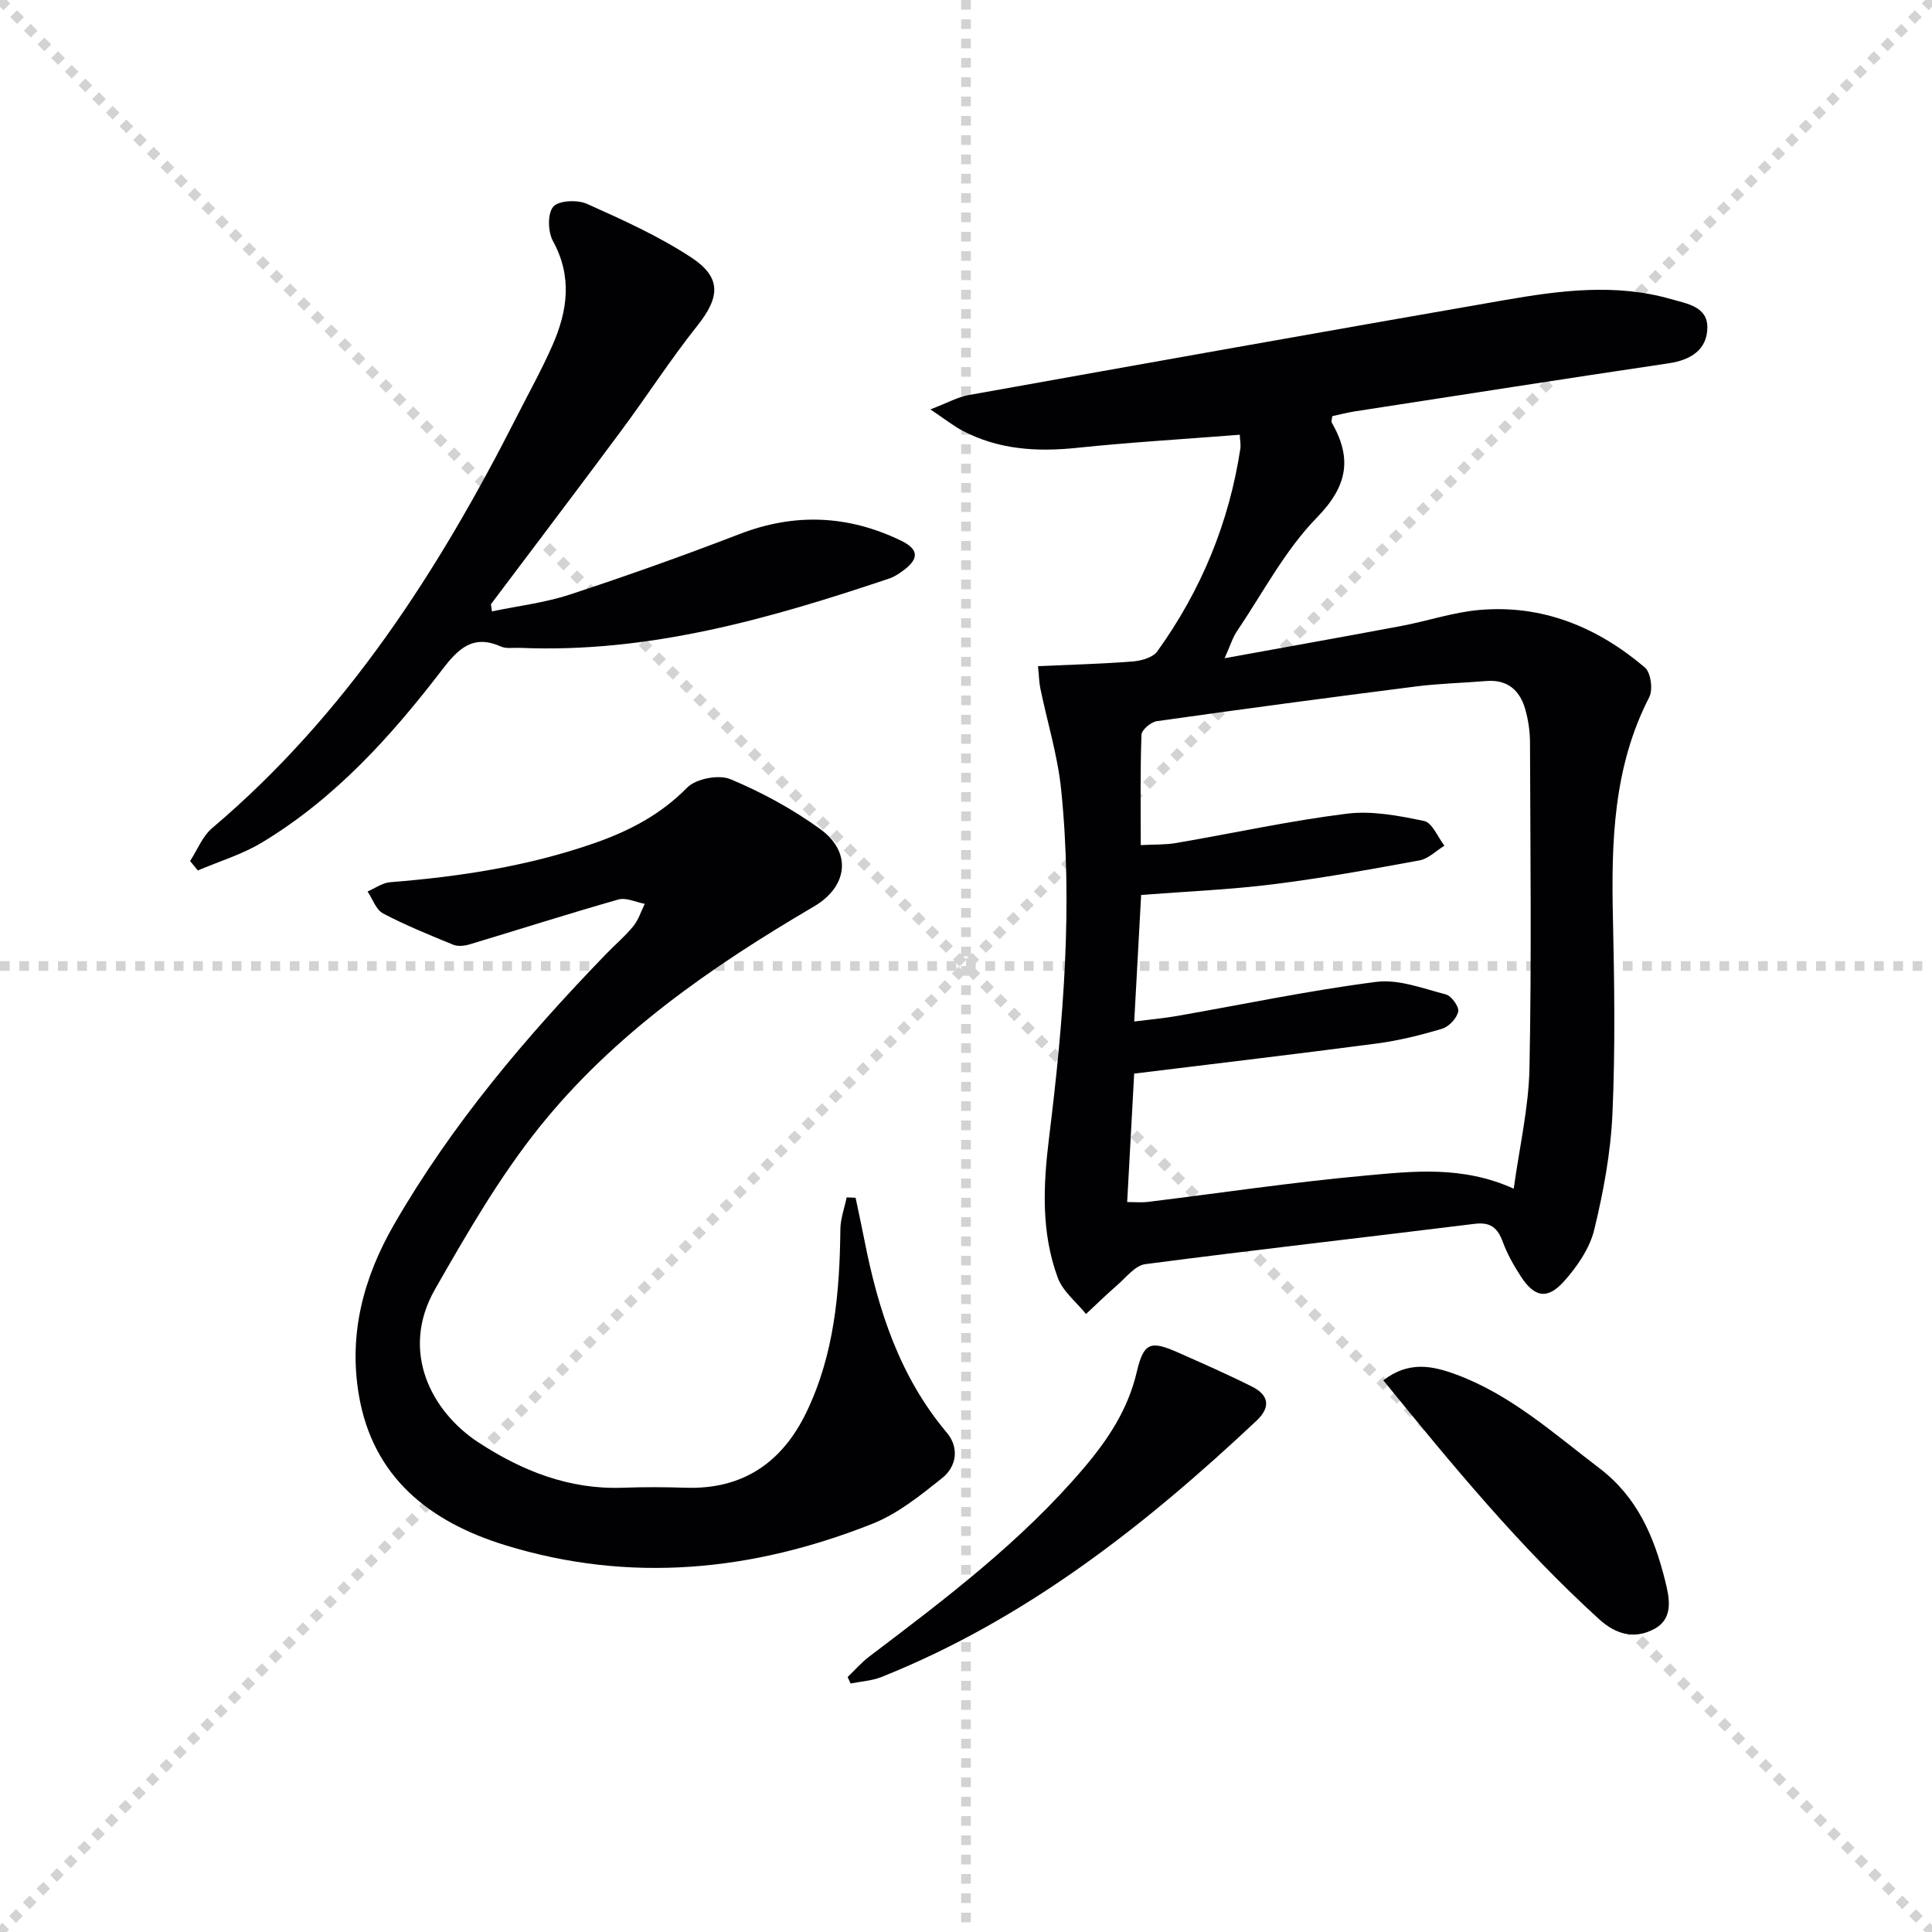 <svg enable-background="new 0 0 400 400" viewBox="0 0 400 400" xmlns="http://www.w3.org/2000/svg"><g stroke="lightgray" stroke-dasharray="1,1" stroke-width="1" transform="scale(2, 2)"><line x1="0" y1="0" x2="200" y2="200"></line><line x1="200" y1="0" x2="0" y2="200"></line><line x1="100" y1="0" x2="100" y2="200"></line><line x1="0" y1="100" x2="200" y2="100"></line></g><g fill="#010103"><path d="m256.68 90.01c-11.57.91-22.66 1.56-33.71 2.71-8.3.87-16.26.38-23.75-3.58-1.81-.96-3.44-2.26-6.59-4.38 3.6-1.38 5.68-2.57 7.9-2.96 36.93-6.62 73.86-13.21 110.82-19.64 11.48-2 23.05-3.55 34.59-.24 3.3.95 7.61 1.54 7.55 5.92-.06 4.56-3.42 6.69-7.96 7.37-21.68 3.22-43.34 6.61-65.01 9.96-1.61.25-3.2.67-4.69.99-.07.68-.25 1.07-.12 1.3 4.25 7.39 3.35 13.12-3.04 19.67-6.63 6.79-11.2 15.6-16.59 23.59-.89 1.32-1.36 2.94-2.54 5.56 12.9-2.35 24.77-4.46 36.63-6.69 5.38-1.01 10.66-2.82 16.07-3.3 13.1-1.16 24.48 3.55 34.32 11.91 1.23 1.04 1.7 4.59.9 6.14-7.46 14.49-7.87 29.99-7.52 45.74.3 13.49.5 27.02-.1 40.49-.36 8.06-1.86 16.16-3.77 24.03-.93 3.83-3.49 7.57-6.17 10.59-3.52 3.97-6.2 3.45-9.07-.99-1.44-2.22-2.77-4.58-3.68-7.05-1.07-2.9-2.51-4.18-5.84-3.77-22.73 2.82-45.49 5.38-68.2 8.35-2.11.28-3.98 2.78-5.85 4.39-2.2 1.9-4.28 3.95-6.41 5.93-2-2.48-4.8-4.67-5.85-7.51-3.46-9.38-3.03-19.05-1.81-28.94 2.96-23.94 4.98-48 2.51-72.13-.72-7.05-2.87-13.96-4.31-20.95-.26-1.25-.27-2.55-.48-4.6 6.85-.31 13.29-.47 19.69-.98 1.75-.14 4.1-.82 5.01-2.09 9.07-12.61 14.87-26.63 17.2-42.03.1-.65-.05-1.33-.13-2.81zm-21.86 132.27c-.45 8.3-.94 17.32-1.45 26.59 1.65 0 2.95.13 4.22-.02 15-1.84 29.95-4.08 44.99-5.45 9.98-.91 20.18-2.1 30.82 2.7 1.18-8.6 3.1-16.76 3.26-24.95.45-22.48.18-44.97.11-67.46-.01-2.3-.36-4.66-.99-6.87-1.13-3.94-3.71-6.19-8.1-5.82-4.8.4-9.64.51-14.41 1.11-17.94 2.28-35.86 4.67-53.76 7.2-1.22.17-3.14 1.8-3.18 2.81-.27 7.45-.15 14.91-.15 22.85 2.78-.15 5.08-.05 7.31-.43 11.77-2.02 23.47-4.59 35.31-6.07 5.23-.66 10.81.41 16.05 1.51 1.68.35 2.82 3.33 4.2 5.11-1.71 1.05-3.31 2.7-5.14 3.04-10.1 1.86-20.23 3.69-30.41 4.96-8.99 1.12-18.07 1.49-27.24 2.2-.49 8.92-.94 17.32-1.43 26.2 3.4-.43 6.17-.67 8.89-1.15 13.72-2.4 27.38-5.28 41.19-7.05 4.64-.6 9.68 1.36 14.42 2.59 1.17.3 2.79 2.54 2.58 3.55-.29 1.4-1.93 3.13-3.34 3.56-4.44 1.33-8.99 2.46-13.58 3.06-16.43 2.17-32.9 4.1-50.17 6.23z"/><path d="m177.14 247.98c.61 2.93 1.25 5.85 1.83 8.78 2.84 14.5 7.3 28.26 17.05 39.85 2.62 3.12 2.05 7.01-.97 9.42-4.49 3.58-9.19 7.38-14.45 9.46-24.76 9.82-50.18 12.38-75.98 4.43-15.59-4.8-27.41-13.97-30.32-31.08-2.14-12.56.88-24.21 7.29-35.33 12-20.81 27.34-38.89 43.94-56.04 1.85-1.92 3.92-3.65 5.59-5.71 1.07-1.31 1.6-3.07 2.37-4.63-1.83-.34-3.85-1.35-5.45-.9-10.34 2.94-20.58 6.22-30.88 9.31-1.04.31-2.38.44-3.34.05-4.9-2.01-9.83-4.01-14.51-6.47-1.46-.77-2.16-2.99-3.21-4.55 1.56-.66 3.08-1.79 4.68-1.92 14.45-1.14 28.71-3.33 42.43-8.14 7.1-2.49 13.59-5.87 19.05-11.44 1.82-1.85 6.55-2.76 8.96-1.75 6.52 2.72 12.88 6.19 18.6 10.33 6.59 4.78 5.75 11.89-1.32 16.04-21.23 12.45-41.41 26.41-56.89 45.76-8.24 10.3-14.94 21.93-21.52 33.43-7.44 13.01-.62 25.46 8.9 31.71 9.03 5.92 18.85 9.84 29.97 9.43 4.33-.16 8.67-.14 12.99 0 11.87.39 20-5.25 25.01-15.63 5.77-11.96 6.89-24.83 7.03-37.88.02-2.2.85-4.4 1.3-6.6.62.02 1.24.04 1.85.07z"/><path d="m101.85 126.58c5.4-1.13 10.96-1.78 16.16-3.49 11.81-3.88 23.53-8.06 35.13-12.53 11.4-4.39 22.41-3.91 33.32 1.33 3.71 1.78 3.91 3.71.67 6.14-.92.69-1.93 1.38-3.01 1.74-24.81 8.35-49.86 15.5-76.45 14.36-1.33-.06-2.83.23-3.96-.27-5.85-2.62-8.91.54-12.22 4.86-10.57 13.8-22.2 26.64-37.27 35.72-4.09 2.47-8.82 3.88-13.26 5.78-.53-.65-1.07-1.3-1.6-1.95 1.49-2.3 2.55-5.11 4.55-6.81 27.74-23.49 46.89-53.3 63.12-85.28 2.48-4.9 5.17-9.71 7.37-14.73 3.11-7.09 4.12-14.2.08-21.55-1.05-1.91-1.15-5.7.07-7.11 1.13-1.3 5.01-1.47 6.98-.58 7.38 3.3 14.85 6.67 21.58 11.09 6.35 4.17 5.93 8.27 1.27 14.13-5.58 7.01-10.44 14.58-15.79 21.78-8.91 12.01-17.96 23.93-26.95 35.89.06.49.14.99.21 1.48z"/><path d="m175.49 347.21c1.49-1.42 2.85-3 4.48-4.24 15.78-11.95 31.57-23.88 44.47-39.09 4.98-5.87 9.12-12.11 10.92-19.85 1.43-6.11 2.87-6.53 8.56-4 5.14 2.28 10.29 4.54 15.31 7.06 3.48 1.75 3.91 4.24.92 7.05-23.12 21.74-47.84 41.16-77.66 53.07-1.99.79-4.25.91-6.38 1.34-.2-.45-.41-.89-.62-1.34z"/><path d="m286.4 285.78c5.31-4.09 10.26-3 15.22-1.15 11.28 4.21 20.06 12.16 29.46 19.3 7.89 5.99 11.34 14.13 13.6 23.07.9 3.56 2.03 8.07-2.29 10.32-3.94 2.05-7.74 1.17-11.31-2.08-16.43-14.94-30.46-31.99-44.68-49.46z"/></g></svg>